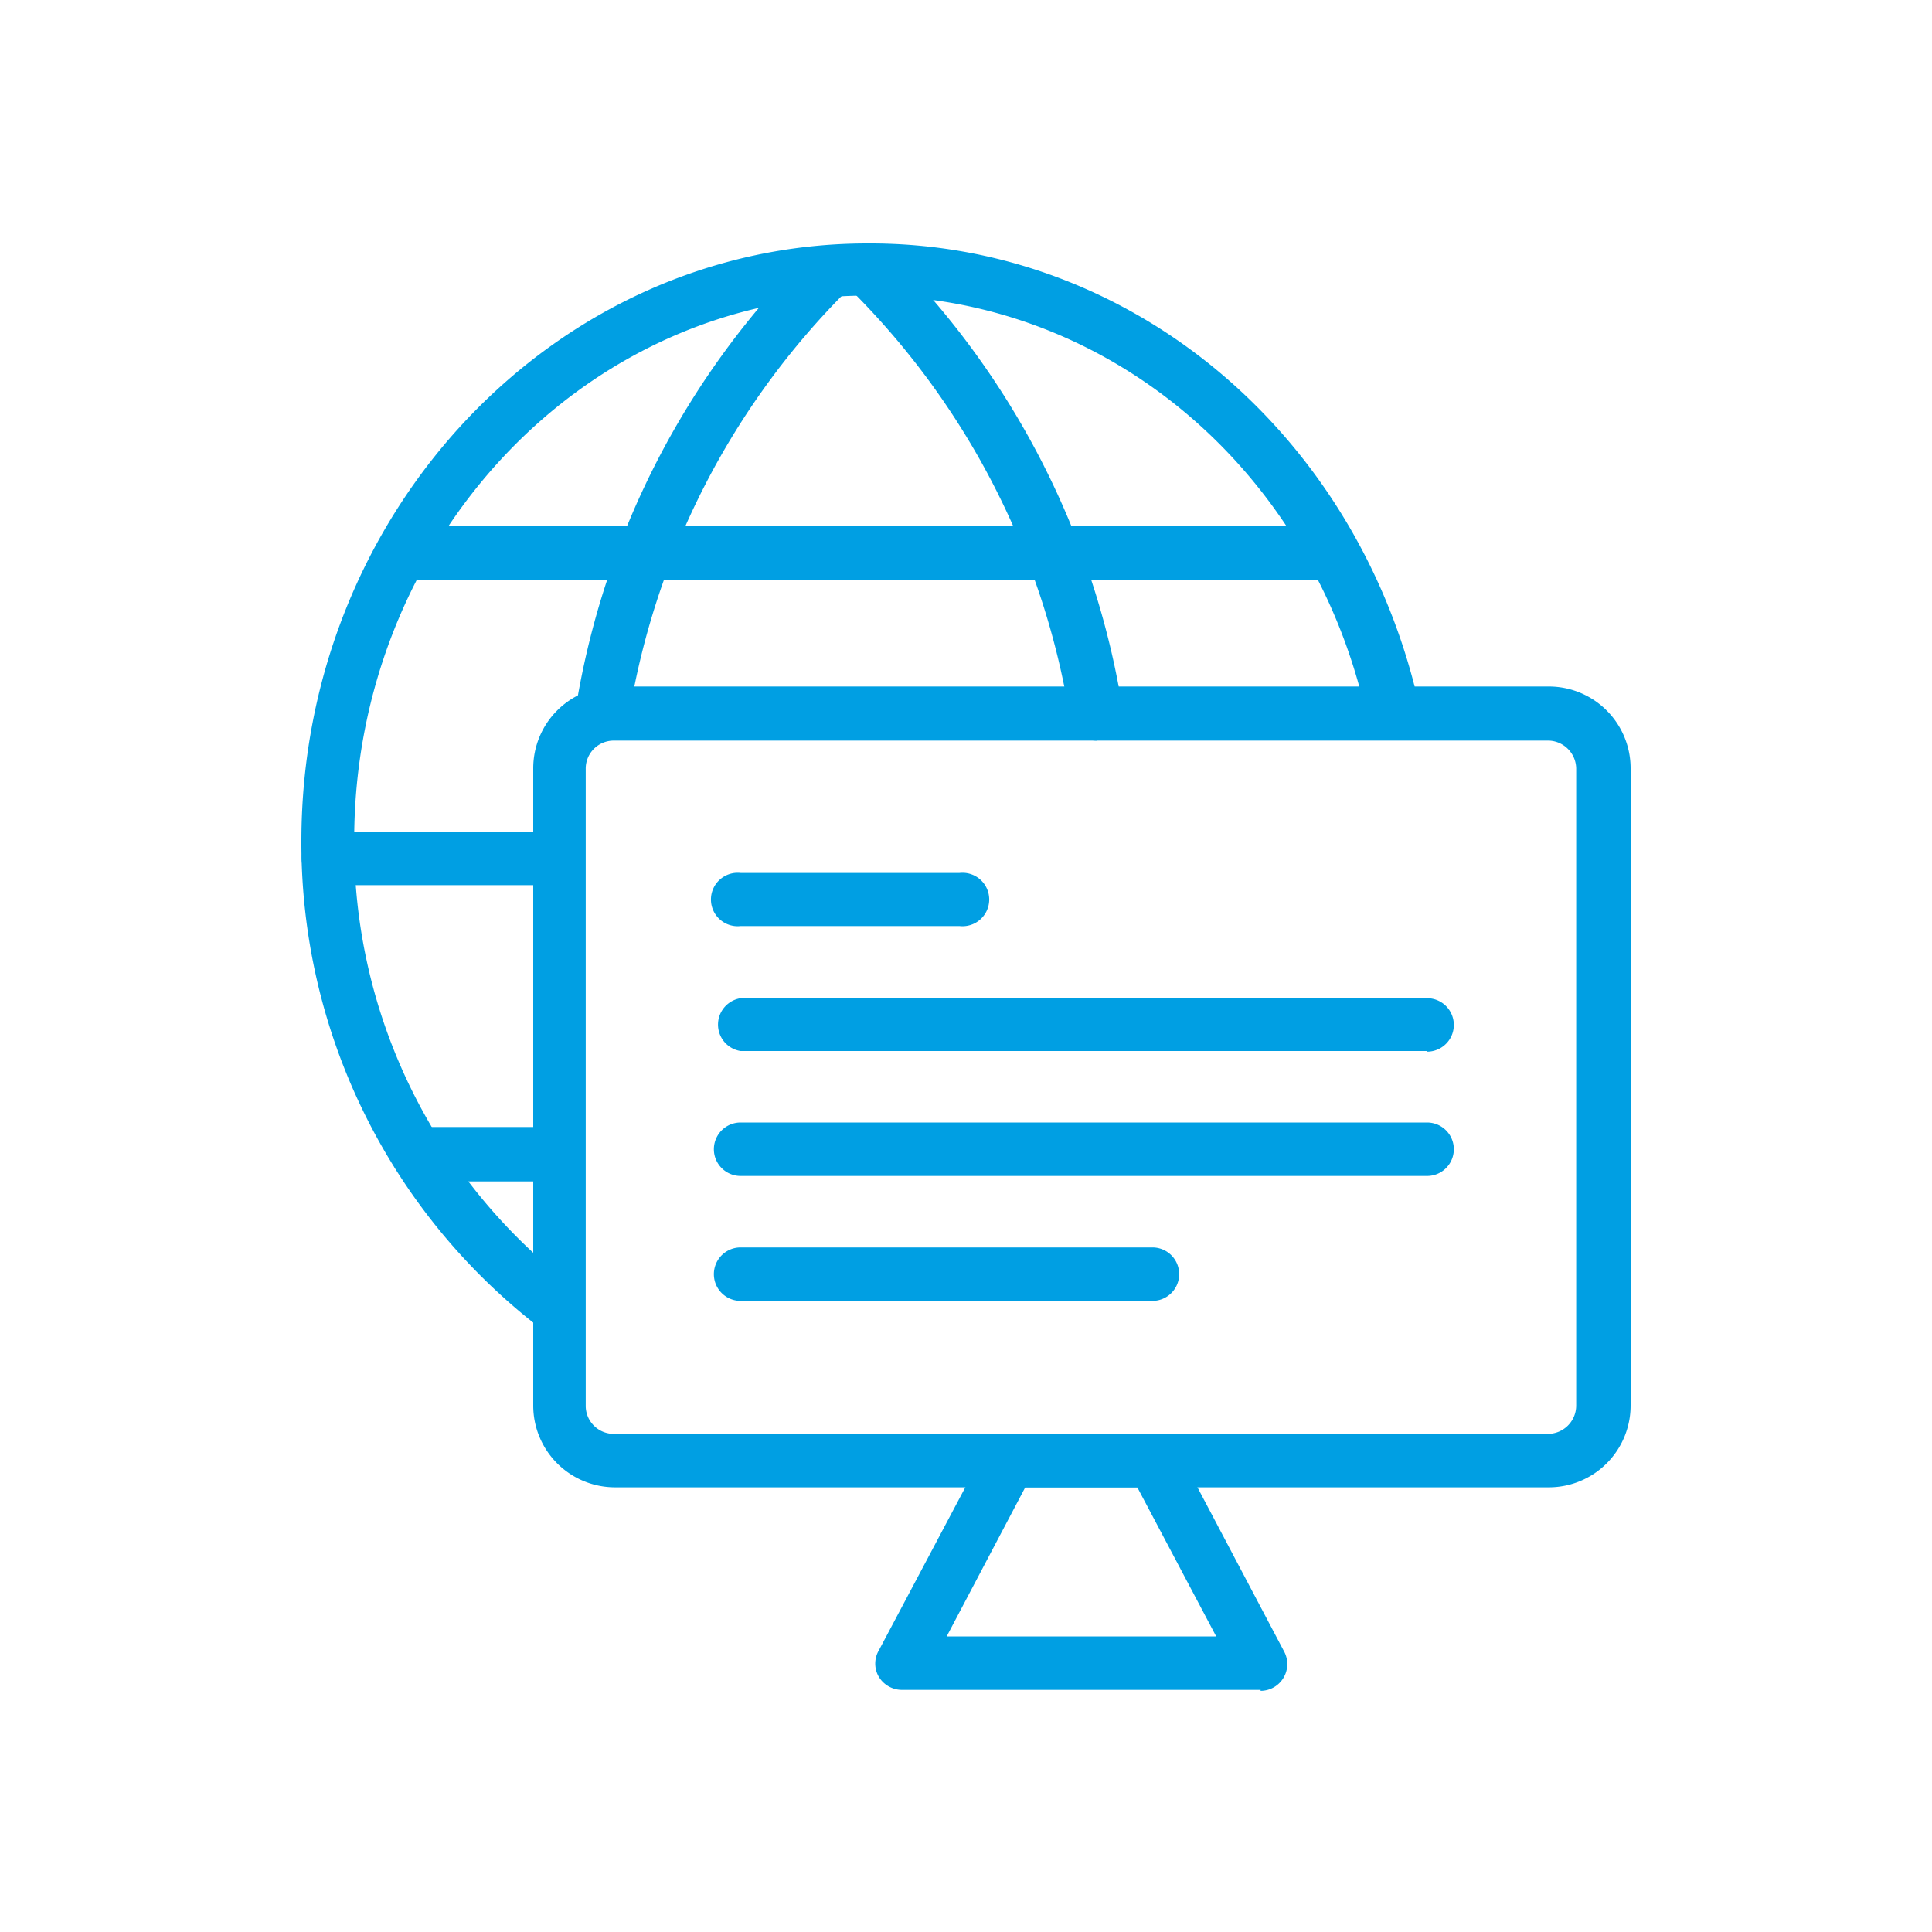 <svg id="Capa_1" data-name="Capa 1" xmlns="http://www.w3.org/2000/svg" viewBox="0 0 60 60"><defs><style>.cls-1{fill:#009fe3;}</style></defs><title>iconos</title><path class="cls-1" d="M48.1,46.19h-29a2.54,2.54,0,0,1-2.54-2.54V23.86a2.54,2.54,0,0,1,2.54-2.54h29a2.54,2.54,0,0,1,2.54,2.54V43.65A2.54,2.54,0,0,1,48.1,46.19ZM19.07,23a.87.87,0,0,0-.88.88V43.65a.87.87,0,0,0,.88.88h29a.88.88,0,0,0,.88-.88V23.86A.88.88,0,0,0,48.1,23Z"/><path class="cls-1" d="M39.15,52.48H28a.84.84,0,0,1-.71-.41.81.81,0,0,1,0-.81L30.61,45a.82.82,0,0,1,.73-.44h4.48a.85.85,0,0,1,.74.44l3.32,6.29a.83.83,0,0,1-.73,1.22ZM29.4,50.82h8.37l-2.45-4.63H31.84Z"/><path class="cls-1" d="M29.8,28.76H23a.83.83,0,1,1,0-1.65H29.8a.83.83,0,1,1,0,1.65Z"/><path class="cls-1" d="M44.32,32.64H23A.83.83,0,0,1,23,31H44.32a.83.83,0,0,1,0,1.66Z"/><path class="cls-1" d="M44.32,36.52H23a.83.83,0,1,1,0-1.66H44.32a.83.83,0,0,1,0,1.66Z"/><path class="cls-1" d="M35.79,40.4H23a.83.83,0,0,1,0-1.66H35.79a.83.83,0,0,1,0,1.66Z"/><path class="cls-1" d="M17.14,41.3a.87.87,0,0,1-.51-.17,19,19,0,0,1-7.27-15c0-10.24,7.89-18.57,17.58-18.57C35,7.52,42,13.31,44,21.59a.83.83,0,1,1-1.62.38C40.6,14.44,34.25,9.18,26.94,9.18,18.16,9.18,11,16.77,11,26.09a17.32,17.32,0,0,0,6.62,13.72.83.83,0,0,1-.5,1.49Z"/><path class="cls-1" d="M41.2,18H13a.83.83,0,0,1,0-1.66H41.2a.83.83,0,0,1,0,1.66Z"/><path class="cls-1" d="M16.93,27.49H10.2a.83.83,0,0,1,0-1.66h6.73a.83.83,0,1,1,0,1.66Z"/><path class="cls-1" d="M16.93,36.69H13A.83.83,0,1,1,13,35h3.95a.83.83,0,1,1,0,1.65Z"/><path class="cls-1" d="M18.7,23h-.13a.84.84,0,0,1-.69-1A25.73,25.73,0,0,1,25.16,7.83.83.83,0,0,1,26.33,9a24.12,24.12,0,0,0-6.81,13.32A.84.84,0,0,1,18.7,23Z"/><path class="cls-1" d="M34.05,23a.83.83,0,0,1-.82-.7A24.14,24.14,0,0,0,26.42,9a.83.83,0,0,1,0-1.17.85.85,0,0,1,1.18,0A25.72,25.72,0,0,1,34.86,22a.81.81,0,0,1-.68.95Z"/></svg>